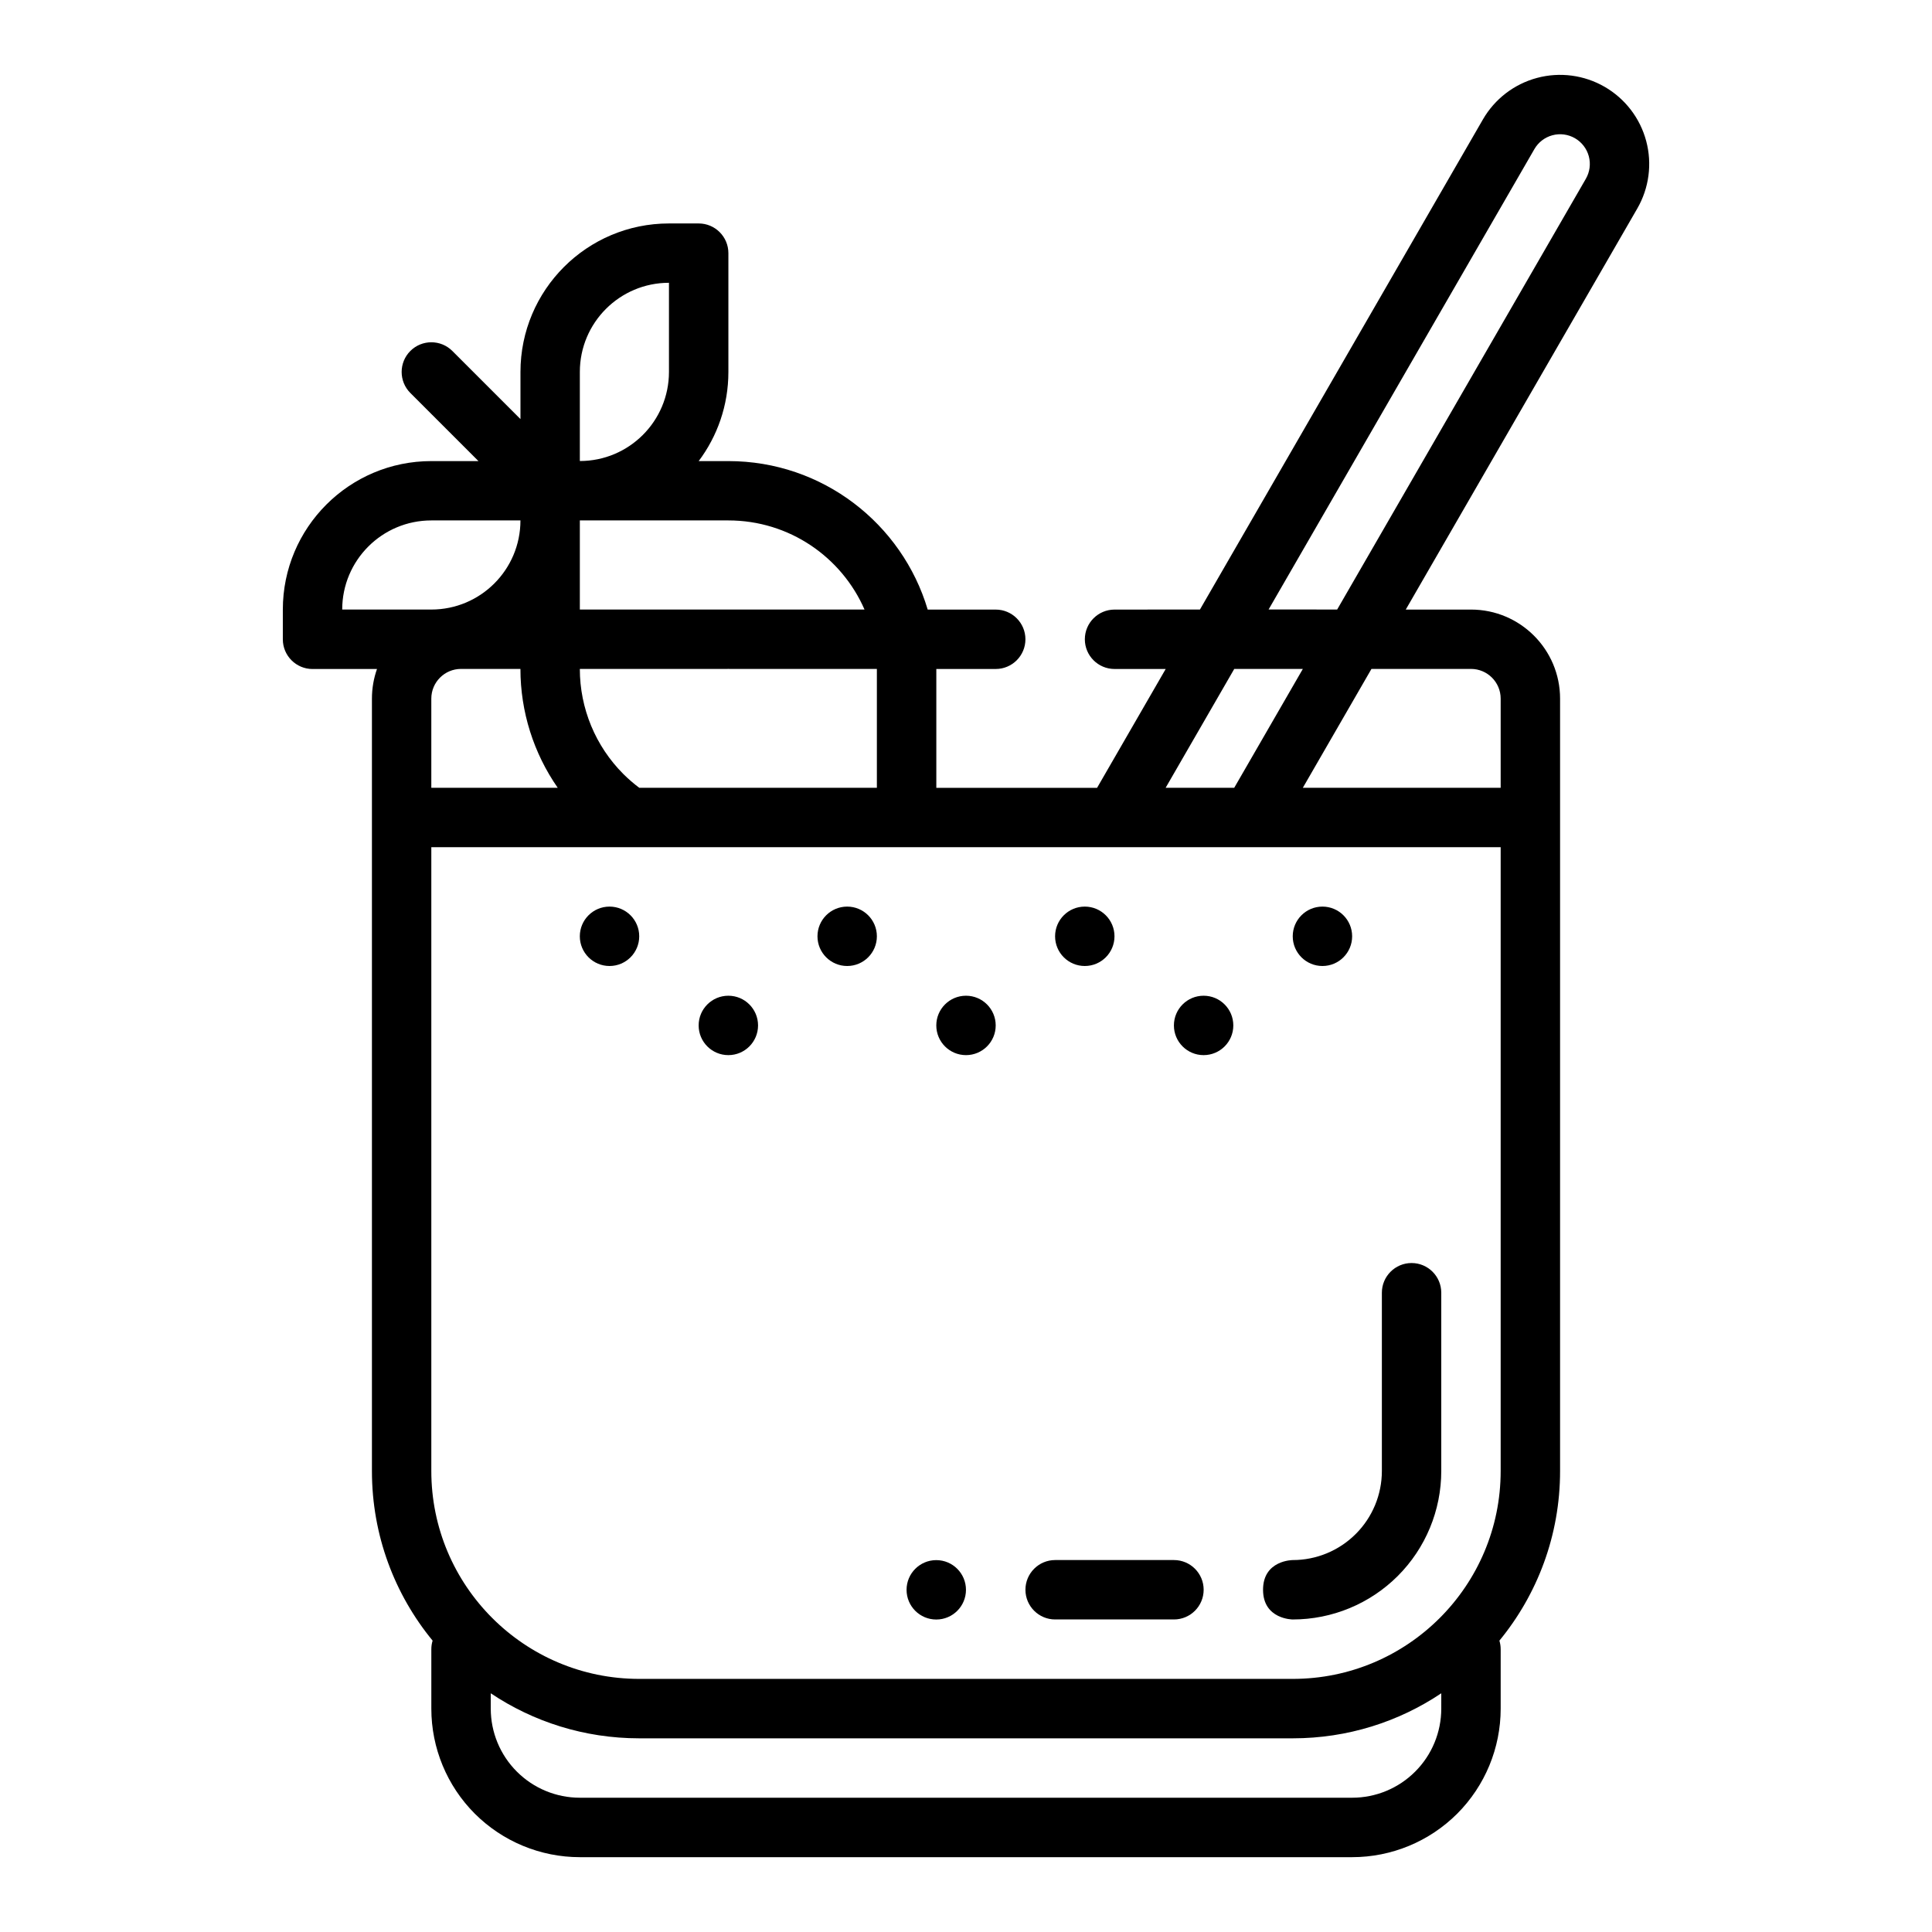 <?xml version="1.0" encoding="UTF-8"?>
<!-- The Best Svg Icon site in the world: iconSvg.co, Visit us! https://iconsvg.co -->
<svg fill="#000000" width="800px" height="800px" version="1.1" viewBox="144 144 512 512" xmlns="http://www.w3.org/2000/svg">
 <g fill-rule="evenodd">
  <path d="m462 305.53 74.988-129.88c3.133-5.422 8.289-9.383 14.344-11.004 6.047-1.621 12.492-0.77 17.918 2.363 5.422 3.133 9.383 8.289 11.004 14.344 1.621 6.047 0.77 12.492-2.363 17.918l-61.348 106.27h17.277c13.043 0 23.617 10.57 23.617 23.617v204.68c0 17.066-6.031 32.715-16.082 44.949 0.219 0.723 0.34 1.488 0.34 2.281v15.742c0 10.438-4.148 20.453-11.523 27.836-7.383 7.375-17.398 11.523-27.836 11.523h-204.67c-10.438 0-20.453-4.148-27.836-11.523-7.375-7.383-11.523-17.398-11.523-27.836v-15.742c0-0.797 0.117-1.559 0.34-2.281-10.051-12.234-16.082-27.883-16.082-44.949v-204.68c0-2.754 0.473-5.406 1.34-7.863h-17.082c-4.344 0-7.871-3.527-7.871-7.871v-7.871c0-21.734 17.625-39.359 39.359-39.359h12.484l-18.051-18.051c-3.07-3.07-3.07-8.062 0-11.133 3.07-3.07 8.062-3.07 11.133 0l18.051 18.051v-12.484c0-21.734 17.625-39.359 39.359-39.359h7.871c4.344 0 7.871 3.527 7.871 7.871v31.488c0 8.863-2.93 17.035-7.871 23.617h7.871c24.961 0 46.043 16.594 52.82 39.352h18.027c4.344 0 7.871 3.527 7.871 7.871s-3.527 7.871-7.871 7.871h-15.742v31.496h42.602l18.184-31.496h-13.555c-4.344 0-7.871-3.527-7.871-7.871s3.527-7.871 7.871-7.871zm63.953 287.21c-11.258 7.543-24.797 11.934-39.359 11.934h-173.18c-14.562 0-28.102-4.394-39.359-11.934v4.062c0 6.266 2.488 12.273 6.918 16.695 4.426 4.434 10.43 6.918 16.695 6.918h204.67c6.266 0 12.273-2.488 16.695-6.918 4.434-4.426 6.918-10.43 6.918-16.695zm-267.65-224.23v165.31c0 30.434 24.672 55.105 55.105 55.105h173.18c30.434 0 55.105-24.672 55.105-55.105v-165.31zm283.39-15.742v-23.625c0-4.344-3.527-7.871-7.871-7.871h-26.371l-18.184 31.496zm-275.52-31.496c-4.344 0-7.871 3.527-7.871 7.871v23.625h33.496c-6.383-9.18-9.879-20.152-9.879-31.488-5.231-0.016-10.5-0.008-15.742-0.008zm31.488 0.008c0 10.438 4.148 20.453 11.523 27.836 1.332 1.324 2.738 2.543 4.219 3.652h62.977v-31.488c-26.219-0.004-52.5-0.023-78.719 0zm173.43-0.008-18.184 31.496h18.176l18.184-31.496zm-189.17-39.352h-23.617c-13.043 0-23.617 10.57-23.617 23.617h23.617c13.043 0 23.617-10.57 23.617-23.617zm15.742 0v23.609h75.438c-6.07-13.902-19.941-23.609-36.078-23.609zm200.7 23.609 65.898-114.14c1.047-1.812 1.332-3.961 0.789-5.977s-1.859-3.731-3.668-4.777c-1.812-1.047-3.961-1.332-5.977-0.789-2.016 0.543-3.731 1.859-4.777 3.668l-70.438 122.01zm-200.7-39.352c13.043 0 23.617-10.57 23.617-23.617v-23.617c-13.043 0-23.617 10.57-23.617 23.617z"/>
  <path d="m392.12 573.19c4.348 0 7.871-3.523 7.871-7.871s-3.523-7.871-7.871-7.871-7.871 3.523-7.871 7.871 3.523 7.871 7.871 7.871z"/>
  <path d="m305.53 400c4.348 0 7.871-3.523 7.871-7.871s-3.523-7.871-7.871-7.871-7.871 3.523-7.871 7.871 3.523 7.871 7.871 7.871z"/>
  <path d="m337.02 423.62c4.348 0 7.871-3.523 7.871-7.871s-3.523-7.871-7.871-7.871c-4.348 0-7.871 3.523-7.871 7.871s3.523 7.871 7.871 7.871z"/>
  <path d="m368.51 400c4.348 0 7.871-3.523 7.871-7.871s-3.523-7.871-7.871-7.871c-4.348 0-7.871 3.523-7.871 7.871s3.523 7.871 7.871 7.871z"/>
  <path d="m400 423.62c4.348 0 7.871-3.523 7.871-7.871s-3.523-7.871-7.871-7.871-7.871 3.523-7.871 7.871 3.523 7.871 7.871 7.871z"/>
  <path d="m431.48 400c4.348 0 7.871-3.523 7.871-7.871s-3.523-7.871-7.871-7.871-7.871 3.523-7.871 7.871 3.523 7.871 7.871 7.871z"/>
  <path d="m462.97 423.62c4.348 0 7.871-3.523 7.871-7.871s-3.523-7.871-7.871-7.871-7.871 3.523-7.871 7.871 3.523 7.871 7.871 7.871z"/>
  <path d="m494.46 400c4.348 0 7.871-3.523 7.871-7.871s-3.523-7.871-7.871-7.871c-4.348 0-7.871 3.523-7.871 7.871s3.523 7.871 7.871 7.871z"/>
  <path d="m455.11 557.43h-31.488c-4.344 0-7.871 3.527-7.871 7.871s3.527 7.871 7.871 7.871h31.488c4.344 0 7.871-3.527 7.871-7.871s-3.527-7.871-7.871-7.871z"/>
  <path d="m510.21 486.59v47.23c0 6.266-2.488 12.273-6.918 16.695-4.43 4.434-10.434 6.918-16.699 6.918 0 0-7.871 0-7.871 7.871s7.871 7.871 7.871 7.871c10.438 0 20.449-4.148 27.832-11.523 7.383-7.383 11.527-17.398 11.527-27.836v-47.23c0-4.344-3.527-7.871-7.871-7.871s-7.871 3.527-7.871 7.871z"/>
 </g>
</svg>